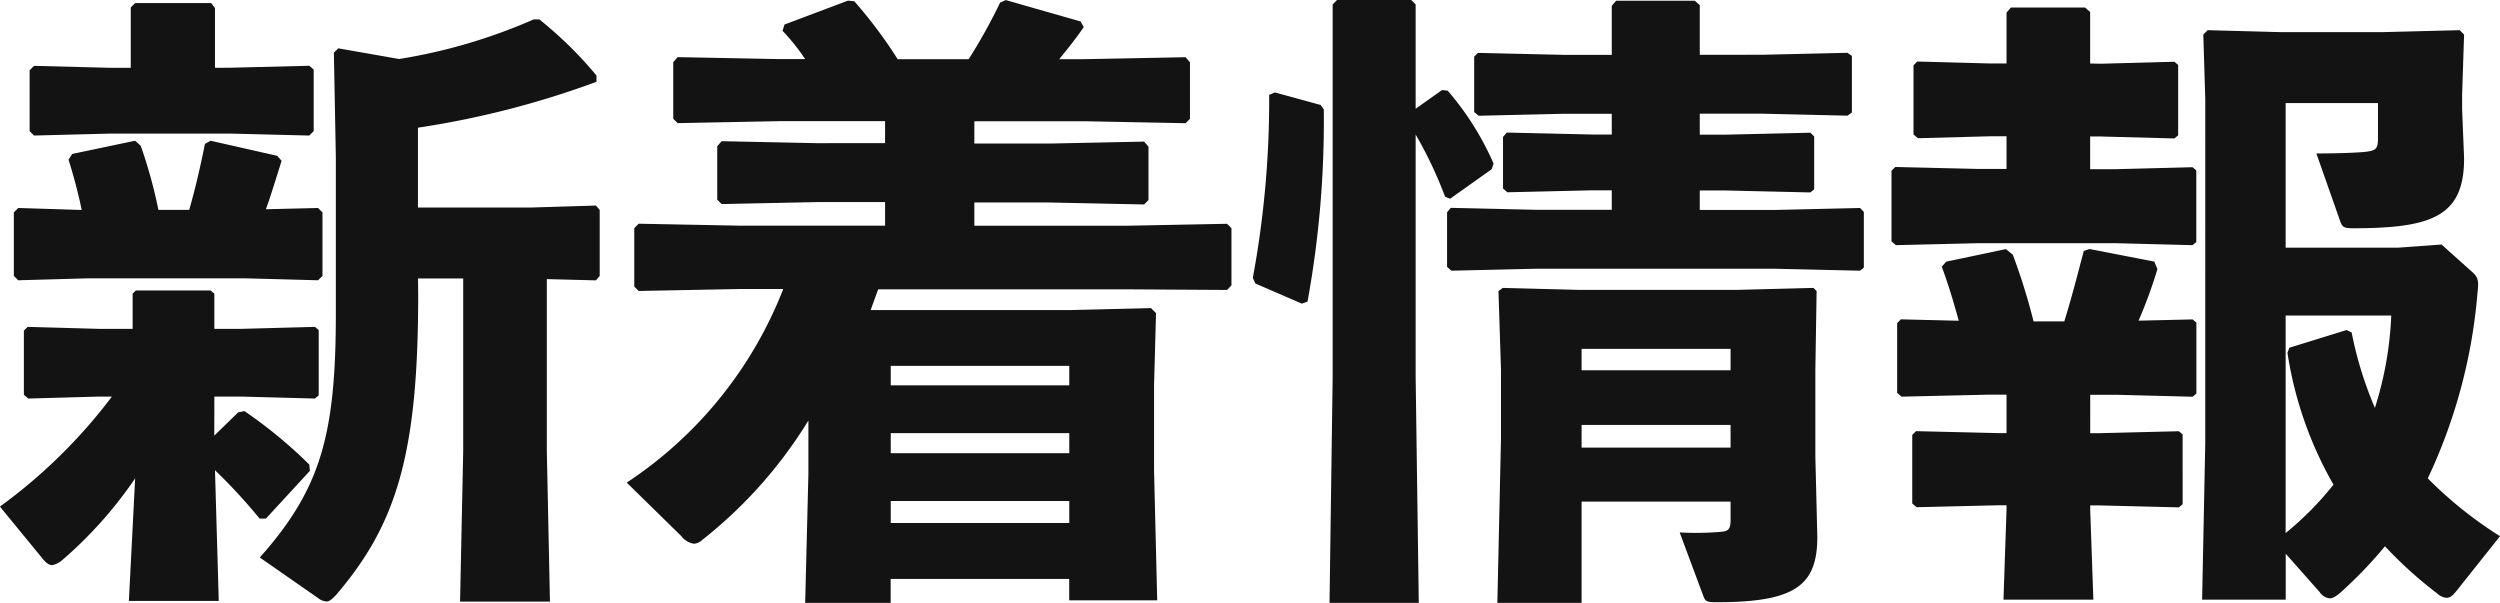 <svg xmlns="http://www.w3.org/2000/svg" width="127.264" height="30.688" viewBox="0 0 127.264 30.688">
  <path id="Path_9697" data-name="Path 9697" d="M-42.208-13.312h2.3v8.768l-.16,7.68h4.576l-.16-7.68V-13.28l2.5.064.192-.224V-16.8l-.192-.224-3.3.1h-5.76v-4.064a45.762,45.762,0,0,0,9.088-2.336v-.32A20.147,20.147,0,0,0-36.032-26.5h-.288a28.149,28.149,0,0,1-6.848,2.016l-3.1-.544-.224.224.1,5.312v7.968c0,6.176-.768,8.928-3.872,12.416l2.944,2.048a.851.851,0,0,0,.448.192c.16,0,.288-.128.48-.32,3.072-3.584,4.192-7.136,4.192-15.264ZM-52.576-7.3H-51.2l3.744.1.192-.16v-3.328l-.192-.16-3.744.1h-1.376v-1.792l-.192-.16h-3.808l-.16.16v1.792h-1.728l-3.616-.1-.192.192v3.264l.224.192,3.584-.1h.672a26.984,26.984,0,0,1-5.7,5.6L-61.312.96c.192.224.32.32.48.32a1.064,1.064,0,0,0,.512-.256,21.258,21.258,0,0,0,3.712-4.16l-.32,6.24h4.576l-.192-6.656a28,28,0,0,1,2.272,2.464h.32l2.24-2.432-.032-.32a23.587,23.587,0,0,0-3.3-2.72l-.32.064-1.216,1.184Zm.032-16.736v-3.04l-.192-.256h-3.872l-.224.224v3.072h-1.024l-3.9-.1-.224.224v3.1l.224.224,3.9-.1h6.08l4.032.1.224-.224v-3.136l-.224-.192-4.032.1Zm2.592,7.2c.288-.8.544-1.664.8-2.464l-.224-.256-3.392-.768-.288.16c-.224,1.12-.48,2.24-.8,3.36h-1.568a24.558,24.558,0,0,0-.9-3.264l-.288-.256-3.2.672L-60-19.36c.224.7.48,1.632.672,2.56l-3.232-.1-.224.224v3.232l.224.224,3.584-.1h7.968l3.712.1.224-.224v-3.232L-47.3-16.9Zm36.064-4.48h5.6l5.152.1.224-.224v-2.88l-.224-.256-5.152.1h-1.28c.416-.512.832-1.024,1.248-1.632l-.16-.288-3.808-1.088-.288.128a28.223,28.223,0,0,1-1.6,2.88h-3.616A23.379,23.379,0,0,0-20-27.424l-.32-.032-3.232,1.216-.1.32A10.81,10.81,0,0,1-22.5-24.48H-23.84l-5.152-.1-.224.256v2.88l.224.224,5.152-.1h5.408v1.12H-21.92l-4.832-.1-.224.256v2.72l.224.224,4.832-.1h3.488V-16h-7.392l-5.152-.1-.224.224V-12.9l.224.224,5.152-.1h2.208a20.894,20.894,0,0,1-7.968,9.856L-28.8-.192a.991.991,0,0,0,.64.384A.688.688,0,0,0-27.744,0a23.054,23.054,0,0,0,5.408-6.08v2.72L-22.5,3.2h4.352V1.984h9.088V3.072h4.48l-.16-6.592V-7.9l.1-3.648-.256-.256-4.1.1H-19.168l.384-1.056H-6.176l5.152.032L-.8-12.96v-2.912l-.224-.224-5.152.1h-7.712v-1.184h3.808l4.832.1.224-.224v-2.72l-.224-.256-4.832.1h-3.808ZM-9.056-.864h-9.088v-1.12h9.088Zm0-3.552h-9.088V-5.44h9.088Zm0-3.456h-9.088v-.992h9.088ZM8.576-21.952v-5.312l-.224-.224H4.576l-.224.224V-8.32L4.192,3.2H8.736L8.576-8.32V-20.64a21.1,21.1,0,0,1,1.5,3.168l.256.1,2.112-1.5.1-.288a14.609,14.609,0,0,0-2.336-3.712l-.288-.032ZM23.04-24.7v-2.528l-.256-.224h-4l-.224.256v2.5H16.1l-4.352-.1-.192.192v2.816l.224.192,4.32-.1H18.56v1.056h-.992l-4.352-.1-.192.224v2.624l.224.192,4.32-.1h.992v.992H14.72l-4.352-.1-.192.224v2.784l.224.192,4.32-.1H26.848l4.352.1.192-.16V-16.7L31.2-16.9l-4.352.1H23.04v-.992h1.28l4.352.1.192-.16v-2.688l-.192-.192-4.352.1H23.04V-21.7h3.2l4.32.1.224-.16v-2.88l-.224-.16-4.32.1ZM24.608-1.952v.96c0,.48-.16.544-.48.576a15.263,15.263,0,0,1-2.112.032L23.232,2.88c.1.256.192.288.672.288,3.968,0,5.12-.832,5.12-3.328l-.1-4.064V-8.672l.064-4-.16-.16-3.872.1h-8.1l-3.84-.1-.224.16.128,4v3.52L12.736,3.2h4.288V-1.952Zm0-2.752H17.024V-5.856h7.584Zm0-3.936H17.024V-9.728h7.584ZM1.408-22.784l-.288.128a49.642,49.642,0,0,1-.832,9.312l.128.288,2.368,1.024.288-.1A51.184,51.184,0,0,0,3.9-21.92l-.16-.224ZM60.8-15.04l-2.208.16H52.864v-7.36h4.7v1.792c0,.512-.1.608-.512.672-.384.064-1.664.1-2.624.1l1.216,3.456c.1.288.192.352.64.352,4.032,0,5.664-.608,5.664-3.552l-.1-2.5v-.768l.1-3.04-.224-.224-3.936.1H52.608l-3.712-.1-.224.224.1,3.264V-4.928l-.16,7.968h4.256V.7l1.728,1.952a.714.714,0,0,0,.512.32c.16,0,.32-.1.576-.32A21.877,21.877,0,0,0,57.92.32a21.157,21.157,0,0,0,2.656,2.4.791.791,0,0,0,.48.224c.192,0,.32-.128.48-.32l2.24-2.816A20.611,20.611,0,0,1,60.1-3.136a27.388,27.388,0,0,0,2.528-9.408c.064-.608.064-.8-.256-1.088Zm-4.832,4.352-2.912.9-.1.256A19.328,19.328,0,0,0,55.3-2.816,16.089,16.089,0,0,1,52.864-.352V-11.424H58.24a17.82,17.82,0,0,1-.832,4.7,19.115,19.115,0,0,1-1.184-3.84ZM33.28-11.232l-.192.192v3.552l.224.192,4.352-.1h.992V-5.44h-.384l-4.224-.1-.192.192v3.488l.224.192,4.192-.1h.384v.224L38.5,3.04h4.576l-.16-4.576V-1.76h.448l4.064.1.192-.16V-5.376l-.192-.16-4.064.1h-.448V-7.392h1.312l3.9.1.192-.16v-3.616l-.192-.16-2.752.064a23.224,23.224,0,0,0,.96-2.624l-.16-.384-3.3-.64-.288.1c-.288,1.088-.64,2.464-.992,3.584H40.032a31.465,31.465,0,0,0-1.056-3.392l-.352-.288-3.04.64-.224.256c.352.96.608,1.824.864,2.752Zm9.632-13.024V-26.88l-.256-.224H38.88l-.224.256v2.592h-.8l-3.744-.1-.192.192v3.52l.224.192,3.712-.1h.8v1.664h-1.44l-4.224-.1-.192.192V-15.2l.224.192,4.192-.1h7.008l3.9.1.192-.16v-3.648l-.192-.16-3.9.1H42.912v-1.664h.544l3.744.1.192-.16v-3.584l-.192-.16-3.744.1Z" transform="translate(63.488 27.488)" fill="#131313"/>
</svg>
